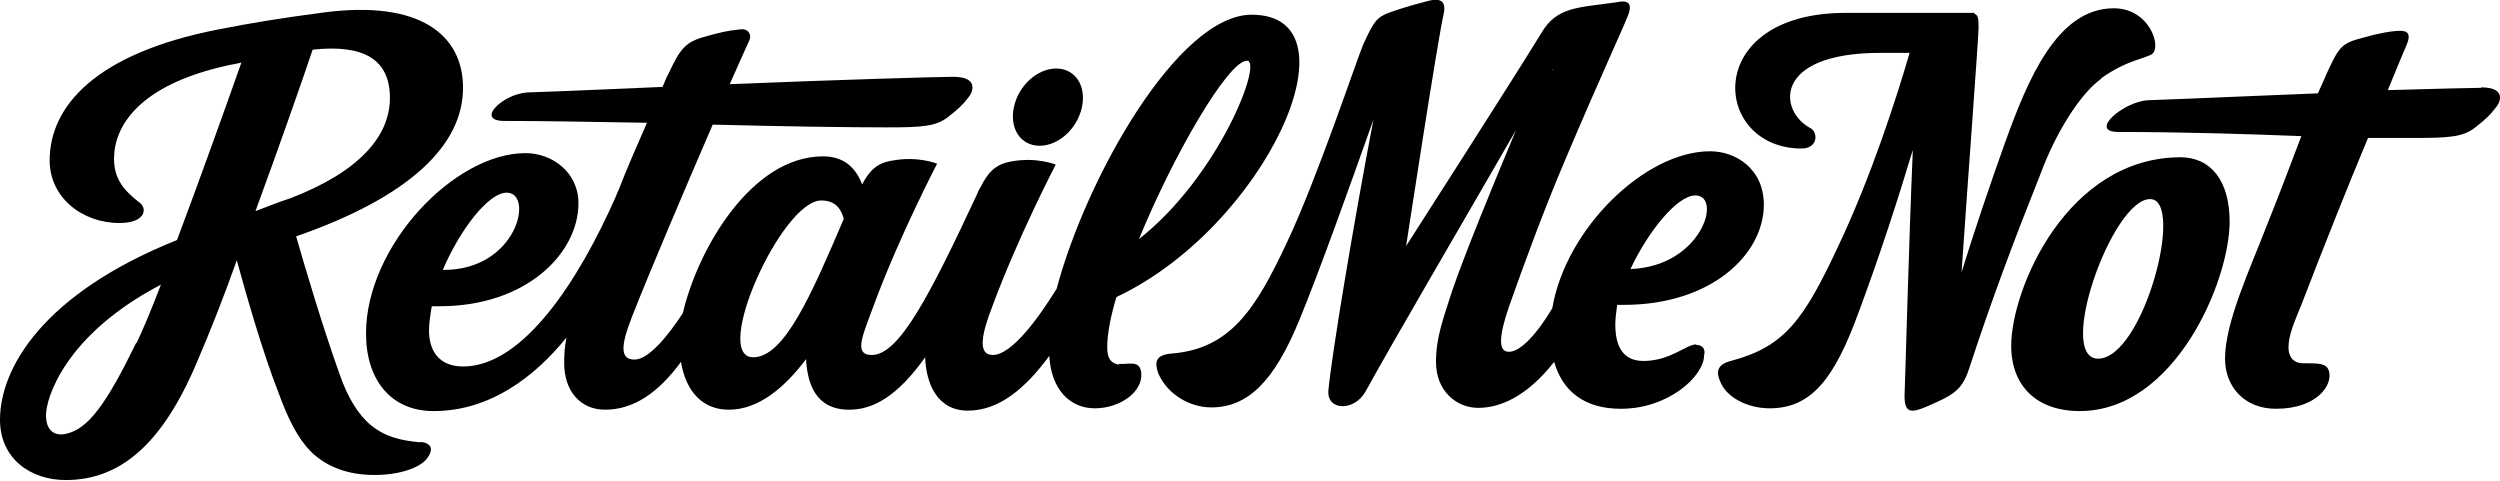 <?xml version="1.0" encoding="UTF-8"?> <svg xmlns="http://www.w3.org/2000/svg" id="Layer_1" data-name="Layer 1" viewBox="0 0 54.37 10.45"><path d="M9.14,9.62c-.43-.04-.76-.12-1.07-.37-.28-.23-.51-.61-.68-1.1-.38-1.06-.76-2.35-.95-3.01,2.48-.86,3.63-1.99,3.63-3.23C10.07.75,9.12,0,7.05.27c-.92.12-1.59.23-2.3.37-2.67.52-3.67,1.67-3.67,2.85,0,.8.7,1.36,1.52,1.36.56,0,.61-.31.44-.44-.35-.27-.56-.52-.56-.96,0-.69.52-1.59,2.44-2.02.12-.03.22-.04.33-.07-.32.91-.89,2.5-1.4,3.86-2.92,1.17-3.85,2.79-3.85,3.91,0,.84.66,1.31,1.43,1.31,1.19,0,2.11-.79,2.86-2.58.28-.65.58-1.41.86-2.2.19.69.53,1.91.91,2.89.21.57.41.97.69,1.26.35.35.83.52,1.39.52.67,0,1.07-.22,1.16-.38.14-.19.07-.32-.16-.34M2.96,7.46c-.65,1.33-1.05,1.89-1.55,1.98-.22.04-.41-.07-.41-.41,0-.36.4-1.74,2.5-2.84-.21.55-.4,1-.53,1.27M5.56,4.58c.51-1.39.98-2.73,1.24-3.5,1.11-.12,1.68.21,1.68,1.05s-.68,1.61-2.16,2.18c-.28.09-.52.19-.76.28M36.89,7.49c-.22,0-.56.36-1.15.36-.4,0-.61-.26-.61-.79,0-.13.02-.28.04-.43h.15c1.9,0,3.04-1.1,3.04-2.18,0-.77-.6-1.16-1.17-1.16-1.42,0-3.14,1.69-3.43,3.41-.41.69-.75.96-.95.95-.23,0-.21-.34,0-.96.33-.94.8-2.21,1.22-3.19.82-1.94,1.33-3.01,1.4-3.23.06-.22-.05-.27-.28-.22-.83.12-1.29.09-1.63.67-.56.92-2.94,4.63-2.94,4.63,0,0,.7-4.58.82-5.06.05-.26-.07-.33-.3-.28-.27.07-.5.13-.85.25-.31.11-.37.2-.6.7-.12.27-1.02,2.97-1.67,4.33-.68,1.45-1.23,2.3-2.51,2.4-.35.03-.36.2-.28.43.2.46.69.74,1.15.74.8,0,1.37-.57,1.91-1.88.45-1.09,1.12-2.97,1.62-4.38-.42,2.19-.91,5.12-.98,5.89-.04.45.57.46.81.02.64-1.16,2.03-3.53,3.27-5.68-.51,1.22-1.1,2.66-1.38,3.47-.19.6-.36,1.02-.36,1.57,0,.63.44,1,.92,1s1.06-.25,1.65-1c.18.63.65,1.02,1.45,1.02,1.05,0,1.81-.72,1.81-1.16.04-.14-.04-.23-.17-.23M36.87,4.25c.6,0,.13,1.55-1.41,1.6.39-.83,1.02-1.6,1.41-1.6M33.78,1.5s0,.02-.02.03c0-.02.02-.02.02-.03M30.3.65s0-.02,0-.03c0,0,0,.02,0,.03"></path><path d="M45.7,1.7c.56-.4.98-.43,1.11-.53.2-.17-.07-.99-.84-.99-1.23,0-1.87,1.55-2.36,2.91-.32.89-.68,1.96-.95,2.83.13-1.91.36-4.97.37-5.31,0-.18,0-.28-.09-.31t0-.02h-.06s-.06,0-.12,0c-.17,0-.32,0-.48,0h-2.14c-3.15,0-2.91,2.95-.96,2.95.36,0,.36-.35.2-.44-.7-.36-.84-1.64,1.51-1.64h.64c-.29,1-.84,2.7-1.55,4.2-.75,1.6-1.16,2.19-2.34,2.5-.34.09-.31.28-.21.49.12.27.53.54,1.06.54.92,0,1.41-.68,1.91-2.03.49-1.31.9-2.59,1.2-3.59-.09,2.12-.16,4.85-.18,5.35,0,.37.14.37.44.25.6-.26.8-.35.96-.83.5-1.53.98-2.8,1.55-4.23.34-.92.87-1.76,1.33-2.09"></path><path d="M47.43,3.42c-2.48,0-3.69,2.87-3.69,4.1,0,.88.56,1.42,1.49,1.42,2.07,0,3.26-2.83,3.26-4.12,0-.89-.41-1.4-1.07-1.4M45.63,7.8c-.92,0,.3-3.47,1.13-3.47.77,0-.15,3.47-1.13,3.47"></path><path d="M53.96,1.91c-.2,0-.93.02-2.03.05.18-.44.32-.78.42-1.01.07-.18.04-.28-.15-.28-.17,0-.46.05-.81.15-.47.12-.52.2-.78.76-.05.12-.12.27-.2.45-1.08.04-2.33.1-3.7.15-.53.03-1.3.69-.64.69,1.3,0,2.7.04,3.98.09-.2.52-.44,1.17-.75,1.94-.37.96-.91,2.11-.91,2.9,0,.59.4,1.09,1.11,1.09.89,0,1.24-.52,1.15-.82-.05-.17-.21-.17-.56-.17-.23,0-.32-.16-.32-.34,0-.28.13-.56.28-.93.5-1.3,1.01-2.58,1.45-3.63.36,0,.69,0,1,0,.76,0,1.06-.02,1.32-.22.22-.17.33-.27.45-.43.14-.16.21-.45-.31-.45M22.61,3.17c.41,0,.82-.37.92-.84s-.15-.84-.56-.84-.82.37-.92.84.15.84.56.84"></path><path d="M24.34,7.93c-.2-.03-.26-.16-.26-.38,0-.28.07-.66.2-1.09,3.23-1.52,5.35-6.14,2.94-6.14-1.6,0-3.6,3.55-4.24,5.96-.36.58-.96,1.44-1.39,1.44-.33,0-.25-.44,0-1.08.56-1.51,1.37-3.06,1.37-3.06,0,0-.41-.17-.96-.07-.36.06-.52.25-.68.57-.02.03-.04.06-.06.12-1.05,2.25-1.71,3.52-2.3,3.52-.42,0-.18-.46.05-1.1.56-1.51,1.37-3.06,1.37-3.06,0,0-.41-.17-.96-.07-.35.05-.51.22-.67.52-.12-.31-.35-.61-.85-.61-1.55,0-2.72,2-3.05,3.41-.32.49-.74,1.01-1.05,1.01s-.31-.28-.06-.92c.4-1.02,1.16-2.8,1.76-4.19,1.53.04,2.97.06,3.79.06.76,0,1.06-.02,1.32-.22.22-.17.33-.27.45-.43.13-.16.19-.45-.33-.45-.28,0-2.37.06-4.86.16.19-.43.34-.76.43-.96.05-.12-.03-.26-.21-.23-.29.03-.4.06-.7.14-.47.12-.59.26-.84.8-.04.07-.09.18-.14.31-.99.04-2,.09-2.94.12-.53.03-1.15.62-.5.62.82,0,1.93.02,3.1.04-.2.46-.44,1-.62,1.47-.02.04-.04.09-.06.14-.79,1.79-2,3.69-3.32,3.69-.52,0-.74-.34-.74-.78,0-.17.03-.35.06-.53.04,0,.11,0,.17,0,1.9,0,3.02-1.16,3.02-2.24,0-.68-.58-1.09-1.15-1.09-1.56,0-3.47,2.03-3.47,3.92,0,1.01.54,1.69,1.47,1.69,1.24,0,2.21-.76,2.89-1.6-.04.19-.05.37-.05.56,0,.59.34,1.01.89,1.01.62,0,1.16-.37,1.65-1.04.11.66.48,1.04,1.04,1.04.66,0,1.23-.5,1.68-1.1.03.54.21,1.1.94,1.1.51,0,1.04-.28,1.65-1.14.02.57.26,1.16.93,1.16s1.24-.47,1.77-1.19c.04.72.44,1.14.99,1.14s1.05-.36,1.01-.77c-.03-.3-.29-.17-.48-.2M27.12,1.32c.35,0-.6,2.5-2.35,3.88.75-1.83,1.94-3.88,2.35-3.88M11.02,4.19c.6,0,.23,1.68-1.37,1.68h-.02c.37-.87.99-1.68,1.39-1.68M16.38,7.77c-.91,0,.62-3.41,1.48-3.41.33,0,.44.21.49.4-.7,1.64-1.29,3.01-1.97,3.01"></path></svg> 
